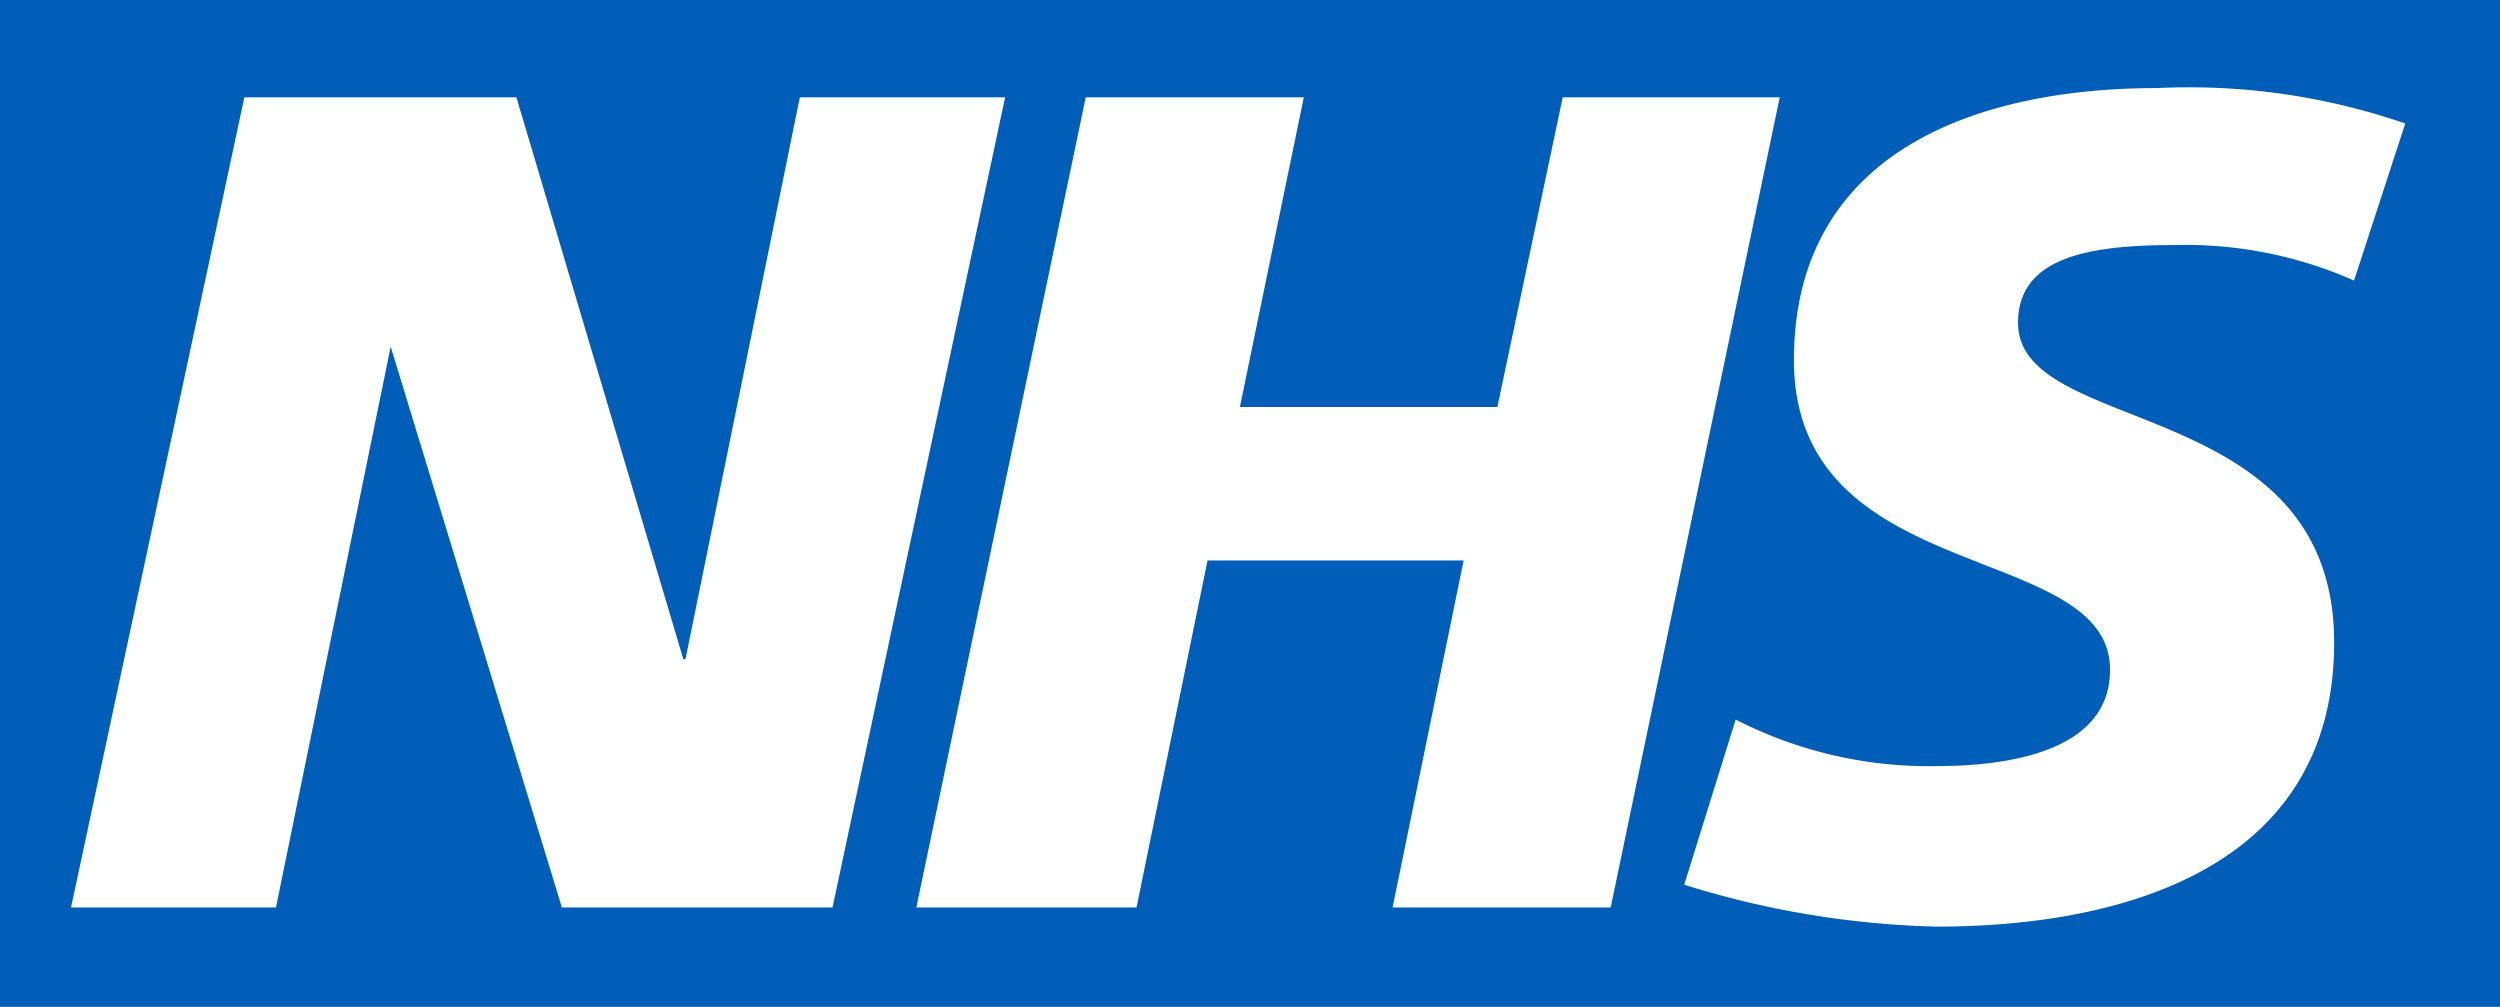 <?xml version="1.0" encoding="UTF-8"?><svg xmlns="http://www.w3.org/2000/svg" viewBox="0 0 70.39 28.35"><defs><style>.cls-1{fill:#005eb8;}</style></defs><title>NHS Dentist Kent</title><g id="Layer_2" data-name="Layer 2"><g id="Layer_1-2" data-name="Layer 1"><path class="cls-1" d="M70.39,28.35V0H0V28.35ZM28.3,2.74,23.44,25.55H15.82L11,9.76H11L7.77,25.55H2L6.88,2.74h7.66l4.7,15.82h.06L22.52,2.74Zm21.81,0L45.35,25.55H39.21l2-9.77H34l-2,9.77H25.8L30.57,2.74h6.14l-1.8,8.72h7.25L44,2.74Zm17.65.62L66.28,7.9a11.72,11.72,0,0,0-5.06-1c-2.43,0-4.4.35-4.4,2.19,0,3.23,8.9,2,8.9,9,0,6.31-5.88,8-11.2,8a25.79,25.79,0,0,1-7.1-1.18l1.45-4.65a11.91,11.91,0,0,0,5.65,1.31c1.9,0,4.89-.36,4.89-2.71,0-3.66-8.9-2.29-8.9-8.72,0-5.89,5.19-7.66,10.22-7.66a18.69,18.69,0,0,1,7,1Z"/></g></g></svg>